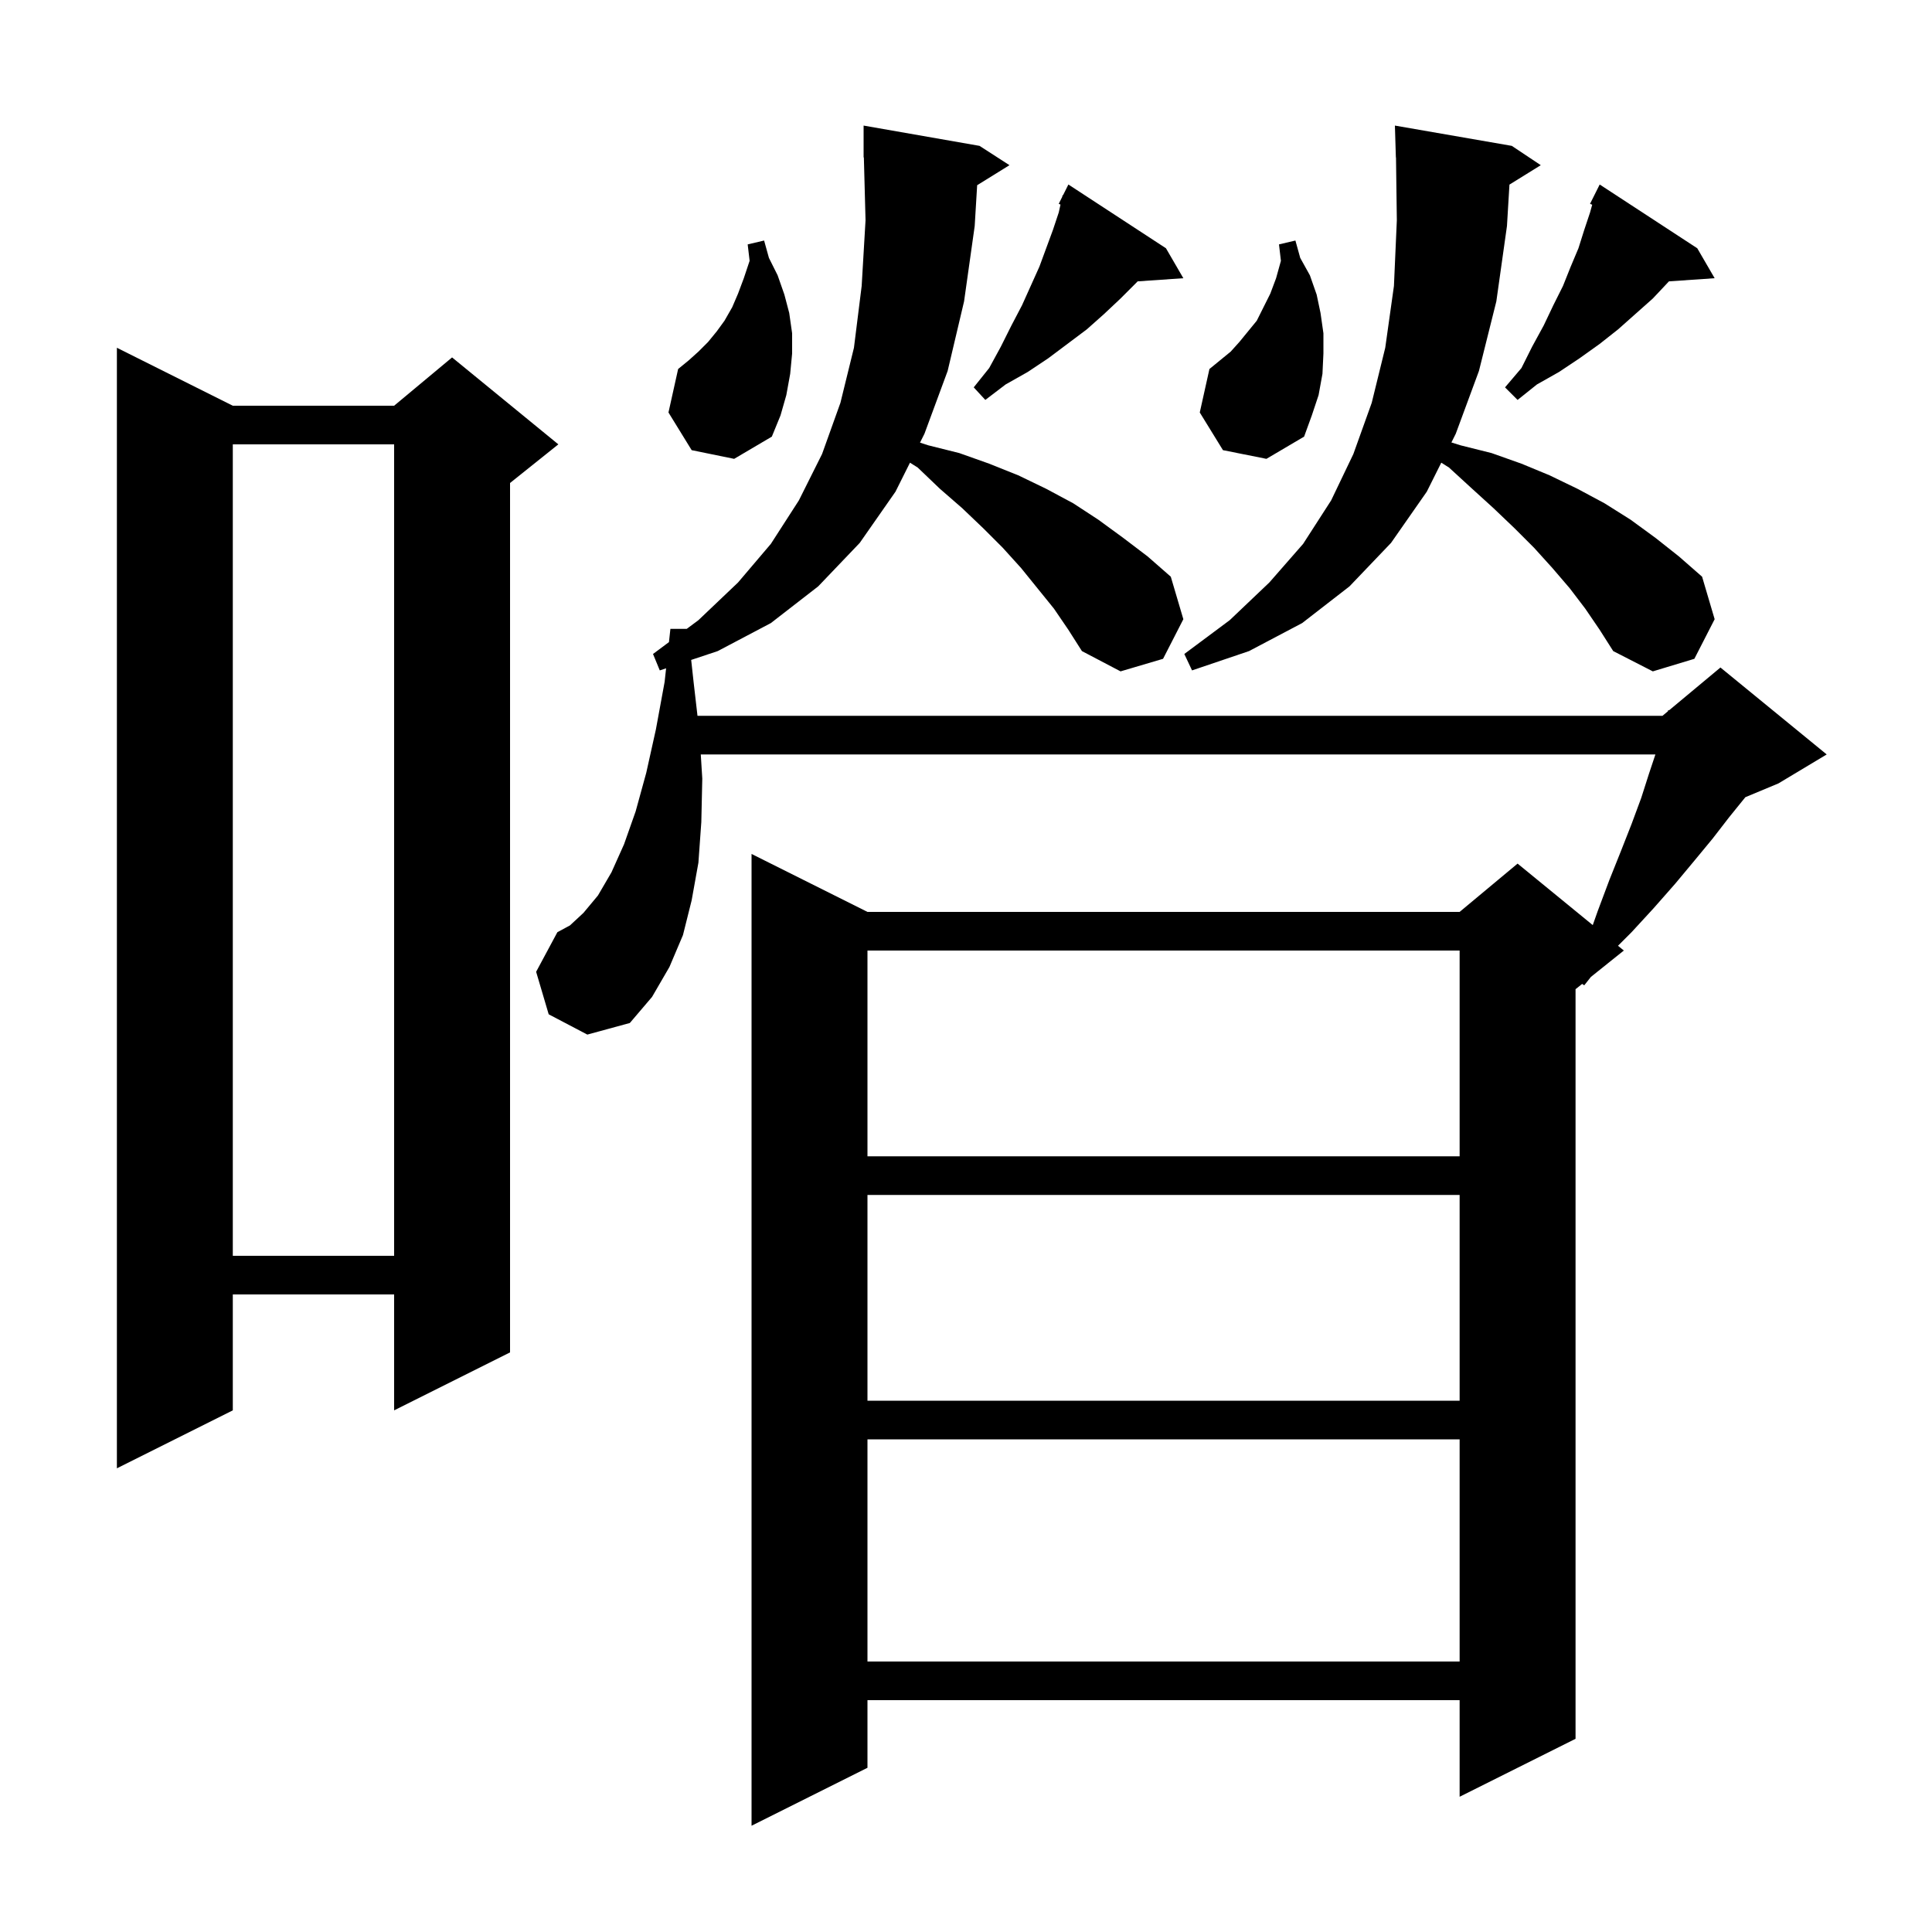 <svg xmlns="http://www.w3.org/2000/svg" xmlns:xlink="http://www.w3.org/1999/xlink" version="1.1" baseProfile="full" viewBox="0 0 200 200" width="200" height="200"><g fill="currentColor"><path d="M 109.1 63.0 L 105.7 58.8 L 103.8 56.7 L 101.8 54.7 L 99.6 52.6 L 97.3 50.6 L 95.0 48.4 L 94.201 47.897 L 92.7 50.9 L 89.0 56.2 L 84.7 60.7 L 79.8 64.5 L 74.3 67.4 L 71.551 68.316 L 71.8 70.6 L 72.204 74.1 L 172.1 74.1 L 172.66 73.633 L 172.7 73.5 L 172.777 73.536 L 178.1 69.1 L 189.1 78.1 L 184.1 81.1 L 180.68 82.525 L 179.0 84.6 L 177.3 86.8 L 175.4 89.1 L 173.4 91.5 L 171.2 94.0 L 168.9 96.5 L 167.495 97.905 L 168.1 98.4 L 164.694 101.125 L 164.0 102.0 L 163.782 101.855 L 163.1 102.4 L 163.1 180.0 L 151.1 186.0 L 151.1 176.0 L 89.8 176.0 L 89.8 183.0 L 77.8 189.0 L 77.8 88.4 L 89.8 94.4 L 151.1 94.4 L 157.1 89.4 L 164.882 95.767 L 165.4 94.3 L 166.6 91.1 L 167.8 88.1 L 168.9 85.3 L 169.9 82.6 L 170.7 80.1 L 171.367 78.1 L 72.544 78.1 L 72.7 80.6 L 72.6 85.1 L 72.3 89.3 L 71.6 93.2 L 70.7 96.8 L 69.3 100.1 L 67.5 103.2 L 65.2 105.9 L 60.8 107.1 L 56.8 105.0 L 55.5 100.6 L 57.7 96.5 L 59.0 95.8 L 60.4 94.5 L 61.9 92.7 L 63.3 90.3 L 64.6 87.4 L 65.8 84.0 L 66.9 80.0 L 67.9 75.5 L 68.8 70.6 L 68.955 69.182 L 68.3 69.4 L 67.6 67.7 L 69.25 66.471 L 69.4 65.1 L 71.091 65.1 L 72.3 64.2 L 76.4 60.3 L 79.8 56.3 L 82.7 51.8 L 85.1 47.0 L 87.0 41.7 L 88.4 36.0 L 89.2 29.6 L 89.6 22.8 L 89.427 16.297 L 89.4 16.3 L 89.4 13.0 L 101.4 15.1 L 104.5 17.1 L 101.155 19.174 L 100.9 23.4 L 99.8 31.2 L 98.1 38.4 L 95.7 44.9 L 95.239 45.822 L 96.1 46.1 L 99.3 46.9 L 102.4 48.0 L 105.4 49.2 L 108.3 50.6 L 111.1 52.1 L 113.7 53.8 L 116.3 55.7 L 118.8 57.6 L 121.2 59.7 L 122.5 64.1 L 120.4 68.2 L 116.0 69.5 L 112.0 67.4 L 110.6 65.2 Z M 89.8 149.0 L 89.8 172.0 L 151.1 172.0 L 151.1 149.0 Z M 24.1 42.0 L 40.8 42.0 L 46.8 37.0 L 57.8 46.0 L 52.8 50.0 L 52.8 140.0 L 40.8 146.0 L 40.8 134.0 L 24.1 134.0 L 24.1 146.0 L 12.1 152.0 L 12.1 36.0 Z M 89.8 123.7 L 89.8 145.0 L 151.1 145.0 L 151.1 123.7 Z M 24.1 46.0 L 24.1 130.0 L 40.8 130.0 L 40.8 46.0 Z M 89.8 98.4 L 89.8 119.7 L 151.1 119.7 L 151.1 98.4 Z M 164.1 63.0 L 162.5 60.9 L 160.7 58.8 L 158.8 56.7 L 156.8 54.7 L 154.6 52.6 L 152.4 50.6 L 150.0 48.4 L 149.201 47.897 L 147.7 50.9 L 144.0 56.2 L 139.7 60.7 L 134.8 64.5 L 129.3 67.4 L 123.4 69.4 L 122.6 67.7 L 127.3 64.2 L 131.4 60.3 L 134.9 56.3 L 137.8 51.8 L 140.1 47.0 L 142.0 41.7 L 143.4 36.0 L 144.3 29.6 L 144.6 22.8 L 144.513 16.299 L 144.5 16.3 L 144.4 13.0 L 156.5 15.1 L 159.5 17.1 L 156.258 19.11 L 156.0 23.4 L 154.9 31.2 L 153.1 38.4 L 150.7 44.9 L 150.249 45.803 L 151.2 46.1 L 154.4 46.9 L 157.5 48.0 L 160.4 49.2 L 163.3 50.6 L 166.1 52.1 L 168.8 53.8 L 171.4 55.7 L 173.8 57.6 L 176.2 59.7 L 177.5 64.1 L 175.4 68.2 L 171.1 69.5 L 167.0 67.4 L 165.6 65.2 Z M 71.6 46.6 L 69.2 42.7 L 70.2 38.2 L 71.3 37.3 L 72.3 36.4 L 73.3 35.4 L 74.2 34.3 L 75.0 33.2 L 75.8 31.8 L 76.4 30.4 L 77.0 28.8 L 77.6 27.0 L 77.4 25.3 L 79.1 24.9 L 79.6 26.7 L 80.5 28.5 L 81.2 30.5 L 81.7 32.4 L 82.0 34.5 L 82.0 36.6 L 81.8 38.7 L 81.4 40.9 L 80.8 43.0 L 79.9 45.2 L 76.0 47.5 Z M 126.6 46.6 L 124.2 42.7 L 125.2 38.2 L 127.4 36.4 L 128.3 35.4 L 130.1 33.2 L 131.5 30.4 L 132.1 28.8 L 132.6 27.0 L 132.4 25.3 L 134.1 24.9 L 134.6 26.7 L 135.6 28.5 L 136.3 30.5 L 136.7 32.4 L 137.0 34.5 L 137.0 36.6 L 136.9 38.7 L 136.5 40.9 L 135.8 43.0 L 135.0 45.2 L 131.1 47.5 Z M 175.7 25.7 L 177.5 28.8 L 172.769 29.126 L 171.1 30.9 L 167.5 34.1 L 165.6 35.6 L 163.5 37.1 L 161.4 38.5 L 159.1 39.8 L 157.1 41.4 L 155.8 40.1 L 157.5 38.1 L 158.6 35.9 L 159.8 33.7 L 160.8 31.6 L 161.8 29.6 L 162.6 27.6 L 163.4 25.7 L 164.0 23.8 L 164.6 22.0 L 164.824 21.193 L 164.6 21.1 L 165.6 19.1 Z M 120.7 25.7 L 122.5 28.8 L 117.765 29.127 L 117.7 29.2 L 116.0 30.9 L 114.3 32.5 L 112.5 34.1 L 108.5 37.1 L 106.4 38.5 L 104.1 39.8 L 102.0 41.4 L 100.8 40.1 L 102.4 38.1 L 103.6 35.9 L 104.7 33.7 L 105.8 31.6 L 107.6 27.6 L 109.0 23.8 L 109.6 22.0 L 109.783 21.176 L 109.6 21.1 L 109.96 20.38 L 110.0 20.2 L 110.04 20.22 L 110.6 19.1 Z "/></g></svg>
